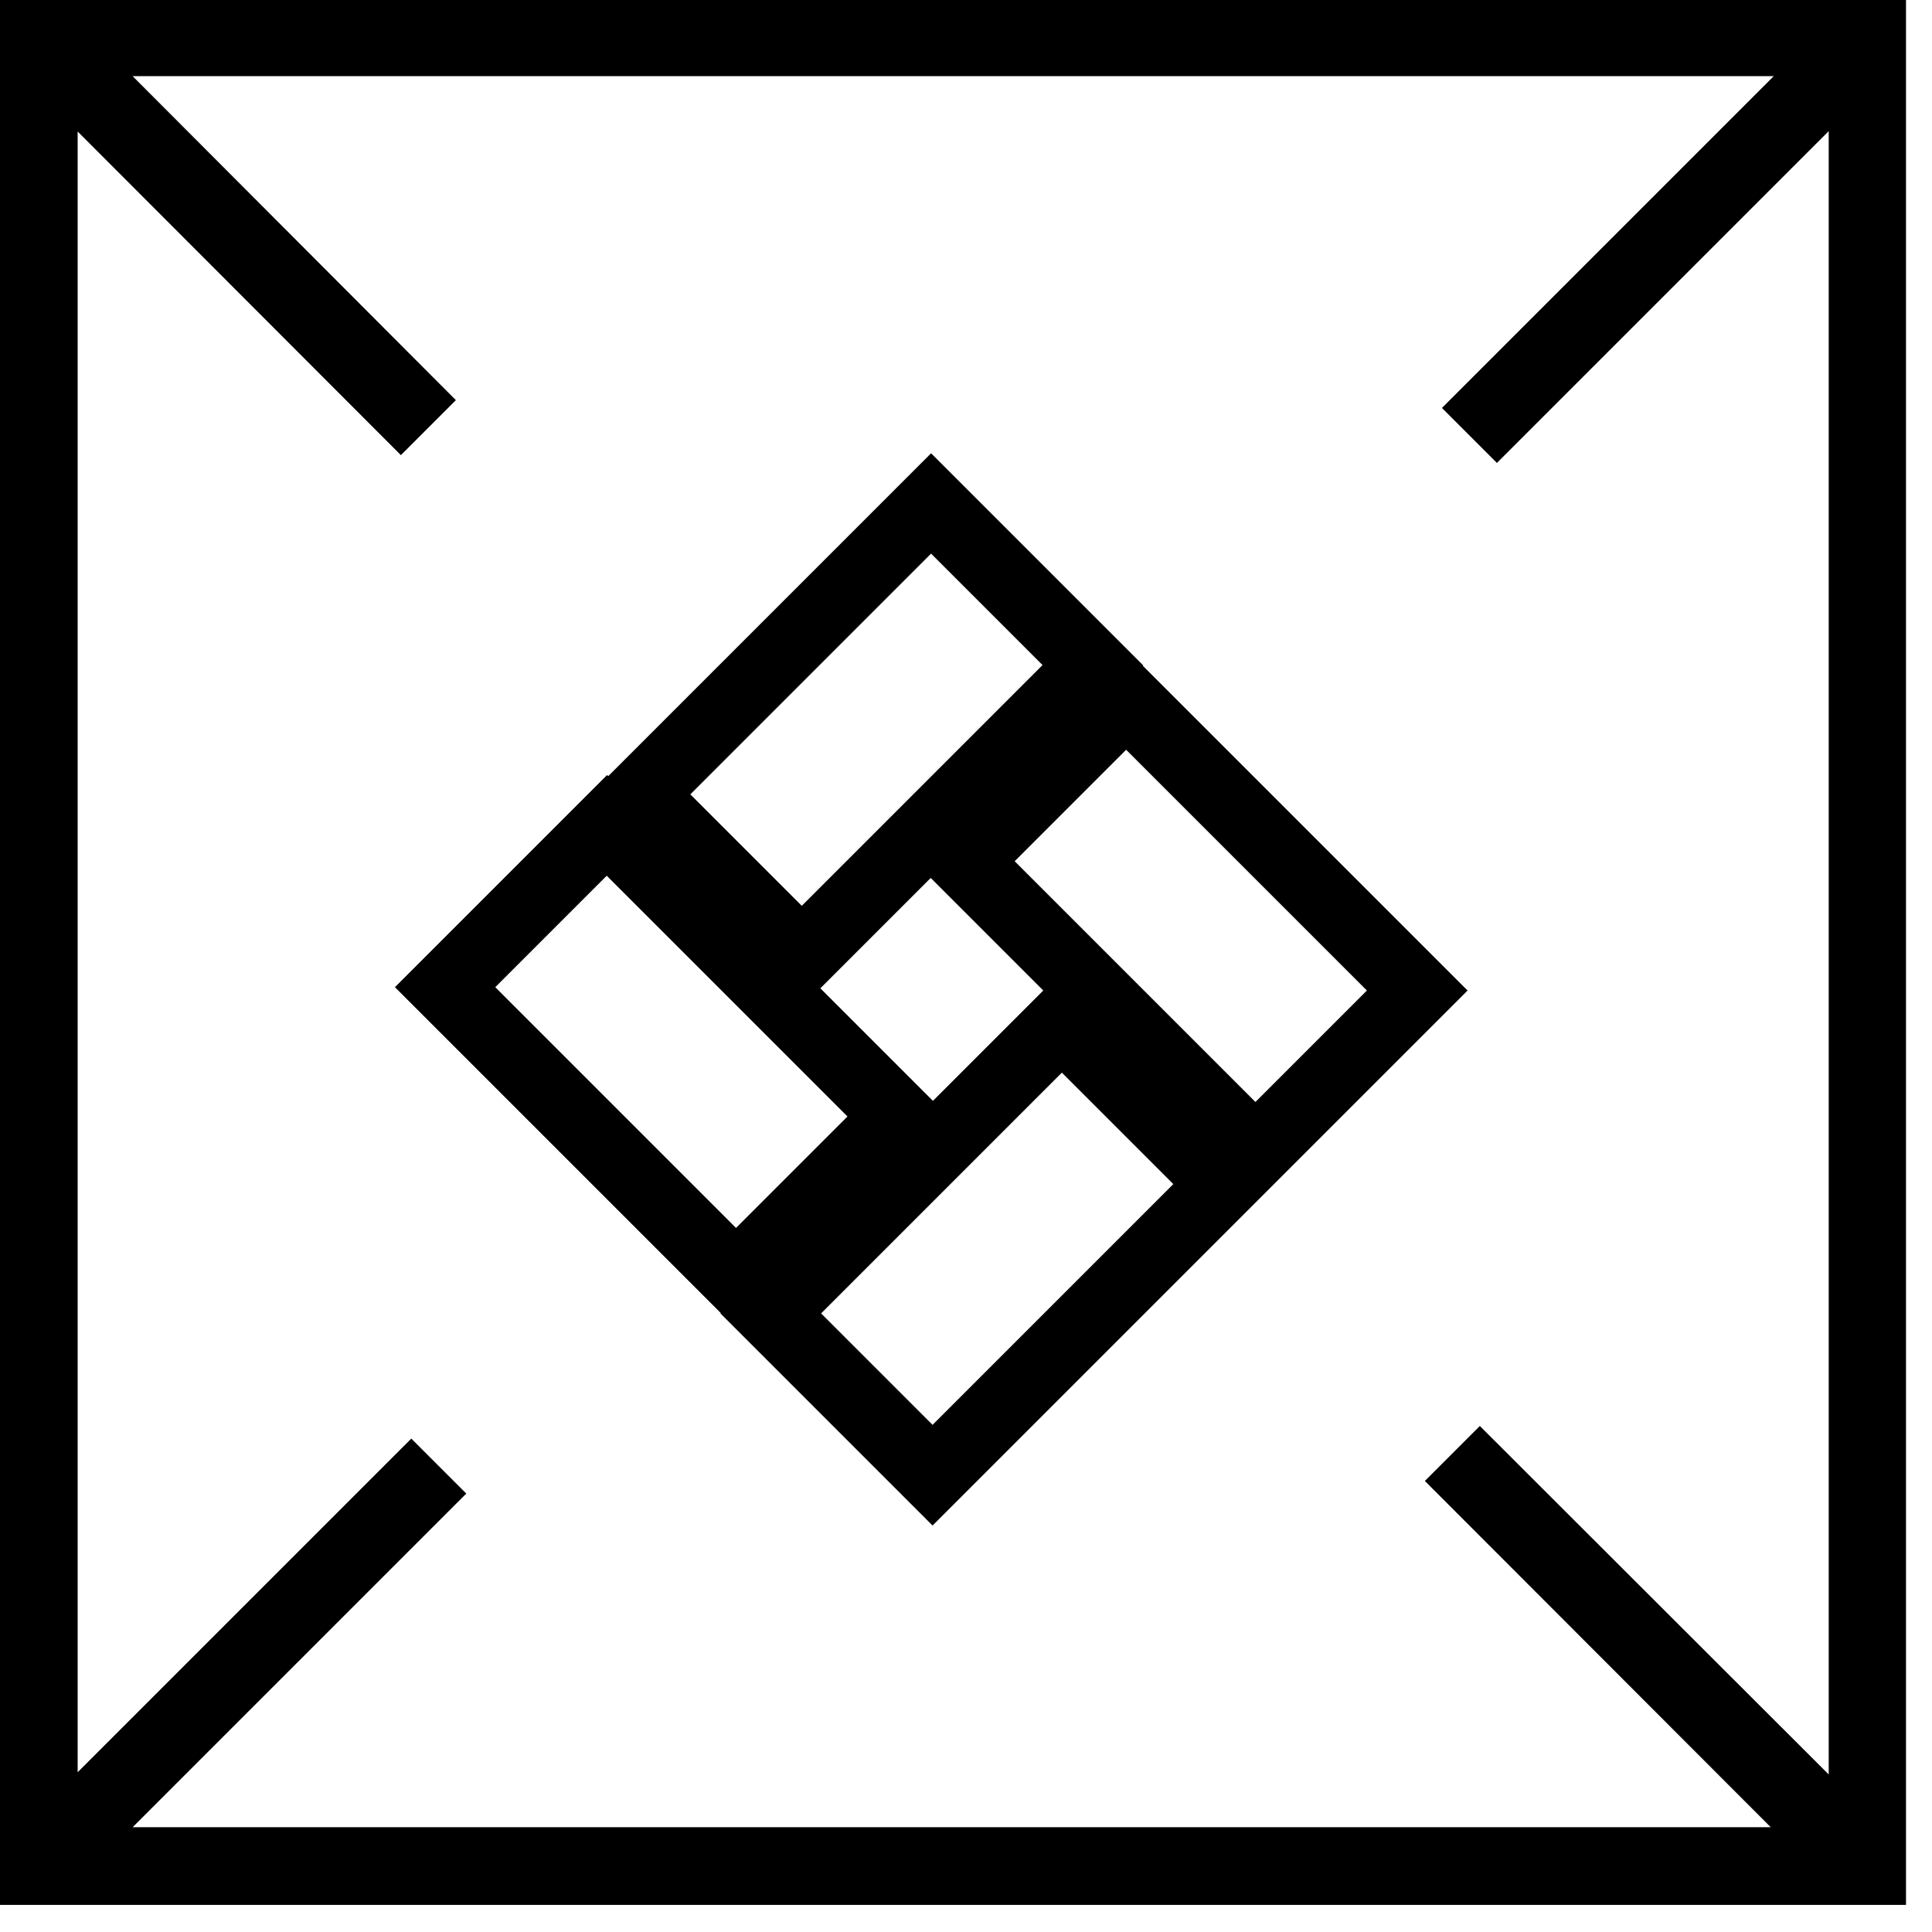 <?xml version="1.0" encoding="UTF-8"?> <svg xmlns="http://www.w3.org/2000/svg" width="52" height="52" viewBox="0 0 52 52" fill="none"><g clip-path="url(#clip0_23_111)"><path d="M0 -0.03V51.27H51.3V-0.03H0ZM39.83 38.38L38.35 39.86L47.66 49.18H3.57L12.55 40.2L11.07 38.72L2.09 47.7V3.54L10.79 12.25L12.27 10.77L3.57 2.05H47.74L38.81 10.98L40.29 12.46L49.22 3.53V47.76L39.83 38.38Z" fill="black"></path><path d="M39.5 26.66L30.76 17.92L30.77 17.91L25.06 12.2L16.37 20.89L16.34 20.86L10.63 26.57L19.4 35.34L19.39 35.35L25.1 41.06L34.29 31.87L39.5 26.66ZM33.79 29.66L27.31 23.18L30.31 20.18L36.79 26.66L33.79 29.66ZM25.06 14.9L28.06 17.9L21.58 24.38L18.58 21.38L25.06 14.9ZM16.33 23.57L22.81 30.05L19.81 33.05L13.33 26.57L16.33 23.57ZM22.08 26.6L25.05 23.63L28.08 26.66L25.11 29.63L22.08 26.6ZM25.1 38.35L22.1 35.35L28.58 28.87L31.58 31.87L25.1 38.35Z" fill="black"></path></g><defs><clipPath id="clip0_23_111"><rect width="51.32" height="51.27" fill="white"></rect></clipPath></defs></svg> 